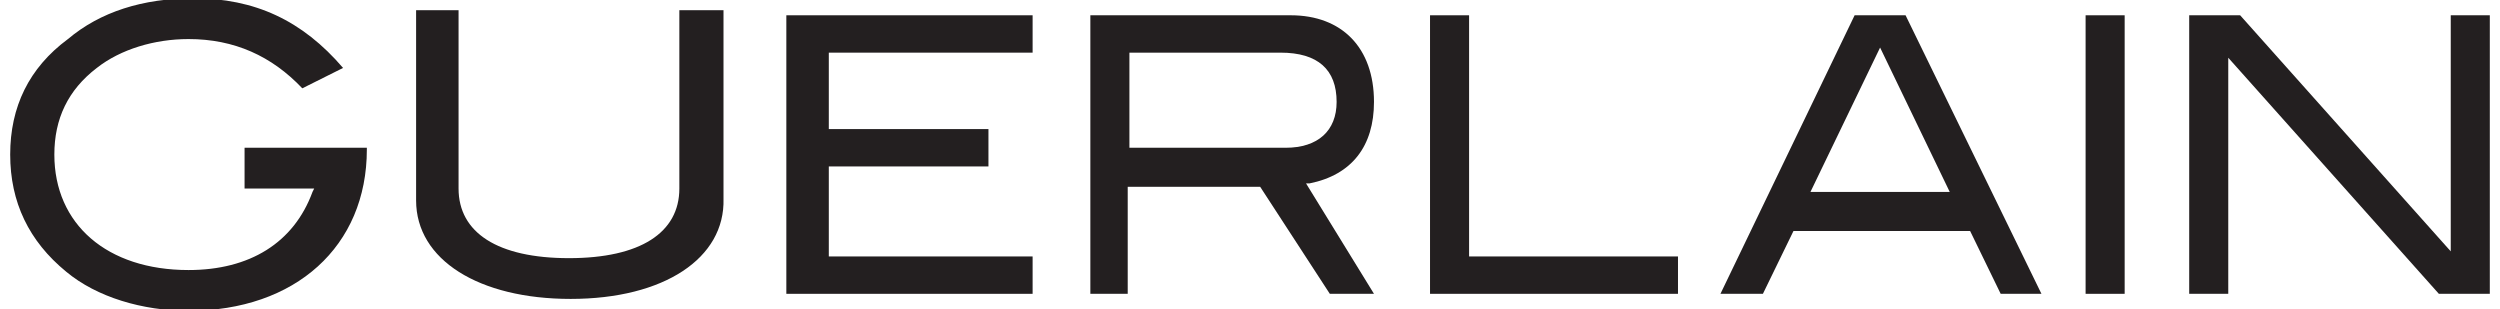 <?xml version="1.0" encoding="utf-8"?>
<!-- Generator: Adobe Illustrator 26.0.3, SVG Export Plug-In . SVG Version: 6.00 Build 0)  -->
<svg version="1.1" id="Layer_1" xmlns="http://www.w3.org/2000/svg" xmlns:xlink="http://www.w3.org/1999/xlink" x="0px" y="0px"
	 viewBox="0 0 147.2 18.2" style="enable-background:new 0 0 147.2 18.2;" xml:space="preserve">
<style type="text/css">
	.st0{fill:#010101;}
	.st1{fill:#2E2C15;}
	.st2{clip-path:url(#SVGID_00000061471456944213020530000002869948152954966947_);}
	.st3{fill-rule:evenodd;clip-rule:evenodd;fill:#010101;}
	.st4{fill:#231F20;}
</style>
<g>
	<path class="st4" d="M14.4,11.1h4.1l-0.1,0.2c-1.1,3-3.7,4.6-7.3,4.6c-4.8,0-7.9-2.7-7.9-6.8C3.2,7,4,5.3,5.7,4
		c1.4-1.1,3.4-1.7,5.4-1.7c2.7,0,4.9,1,6.7,2.9L20.2,4c-2.4-2.8-5.2-4.1-8.8-4.1c-3,0-5.5,0.8-7.4,2.4C1.7,4,0.6,6.3,0.6,9.1
		c0,2.8,1.1,5.1,3.3,6.9c1.8,1.5,4.5,2.3,7.2,2.3c6.3,0,10.5-3.8,10.5-9.5V8.7h-7.2V11.1z"/>
	<path class="st4" d="M33.6,17.6c-5.4,0-9.1-2.3-9.1-5.8V0.6h2.5v10.5c0,2.6,2.3,4.1,6.5,4.1c4.2,0,6.5-1.5,6.5-4.1V0.6h2.6v11.1
		C42.7,15.2,39.1,17.6,33.6,17.6"/>
	<polygon class="st4" points="48.8,9.8 58.2,9.8 58.2,7.6 48.8,7.6 48.8,3.1 60.8,3.1 60.8,0.9 46.3,0.9 46.3,17.3 60.8,17.3 
		60.8,15.1 48.8,15.1 	"/>
	<path class="st4" d="M80.9,17.3l-4-6.5l0.2,0c2.5-0.5,3.8-2.2,3.8-4.8c0-3.2-1.9-5.1-4.9-5.1H64.2v16.4h2.2v-6.3h7.8l4.1,6.3
		L80.9,17.3L80.9,17.3z M66.5,8.7V3.1h8.9c2.2,0,3.3,1,3.3,2.9c0,1.7-1.1,2.7-3,2.7H66.5z"/>
	<polygon class="st4" points="98.8,15.1 86.5,15.1 86.5,0.9 84.2,0.9 84.2,17.3 98.8,17.3 	"/>
	<path class="st4" d="M112.2,0.9h-3l-7.9,16.4h2.5l1.8-3.7h10.4l1.8,3.7h2.4L112.2,0.9z M106.6,11.3l4.1-8.5l4.1,8.5H106.6z"/>
	<rect x="122.8" y="0.9" class="st4" width="2.3" height="16.4"/>
	<polygon class="st4" points="144.3,0.9 144.3,14.8 131.9,0.9 128.9,0.9 128.9,17.3 131.2,17.3 131.2,3.4 143.6,17.3 146.6,17.3 
		146.6,0.9 	"/>
</g>
</svg>
